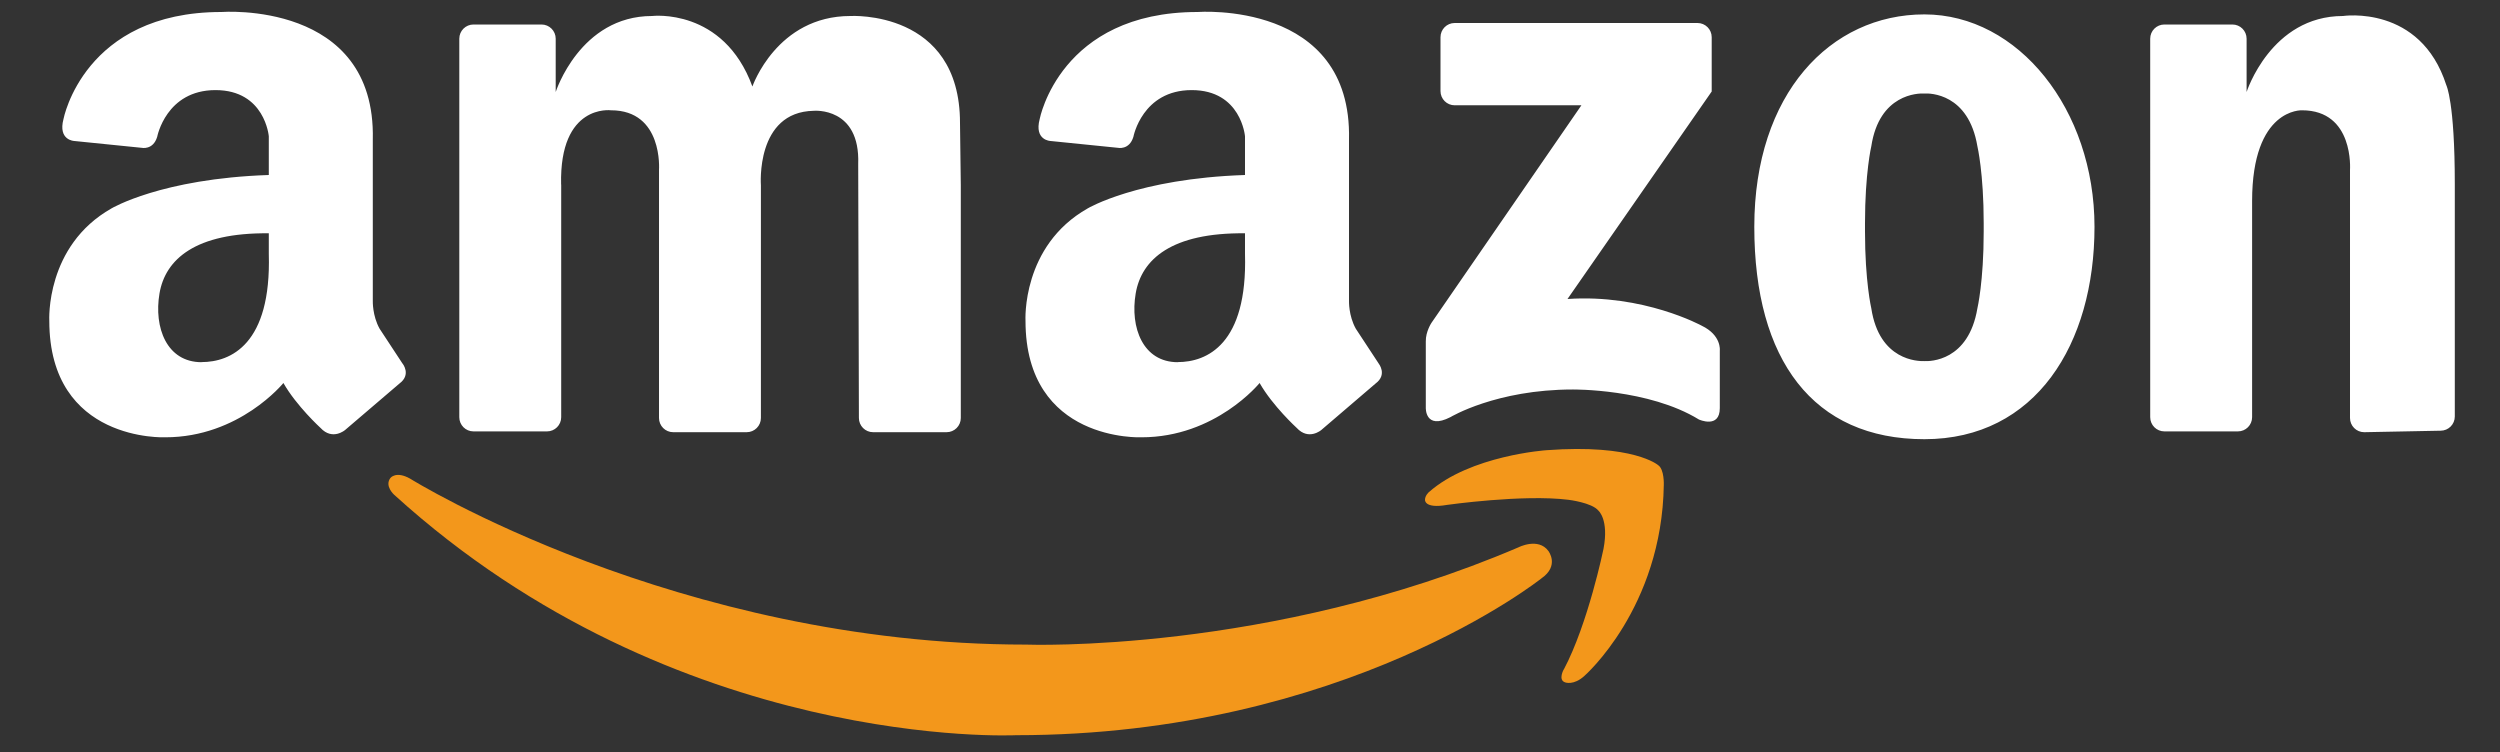 <svg xmlns="http://www.w3.org/2000/svg" viewBox="0 0 2500 752"><rect x="0" y="0" width="2500" height="752" fill="#333333" stroke="none"/><defs><style>      .cls-1 {        fill: #fff;      }      .cls-2 {        fill: #f3971b;      }    </style></defs><g><g id="_&#x30EC;&#x30A4;&#x30E4;&#x30FC;_1" data-name="&#x30EC;&#x30A4;&#x30E4;&#x30FC;_1"><path class="cls-1" d="M561.2,184.5v232.7c0,7.9-6.4,14.2-14.2,14.2h-73.5c-7.9,0-14.2-6.4-14.2-14.2V38.7c0-7.9,6.4-14.2,14.2-14.2h68c7.9,0,14.2,6.4,14.2,14.2v53.3s24.3-76,96.4-76c0,0,71.3-8.6,100.3,70.5,0,0,24.3-70.5,98-70.5,0,0,109.6-6.5,109.6,106.9l.8,62.4v232.7c0,7.9-6.4,14.2-14.2,14.2h-73.5c-7.9,0-14.2-6.4-14.2-14.2l-.7-253.9c2.1-57.5-44.4-53.3-44.4-53.3-58.5,1-52.9,74.5-52.9,74.5v232.7c0,7.9-6.4,14.2-14.2,14.2h-73.5c-7.9,0-14.2-6.4-14.2-14.2v-248.1s4.3-59.6-48-59.6c0,0-51.7-6.8-49.9,74.2ZM2454.8,183.8v232.7c0,7.9-6.4,14.2-14.2,14.2l-76.4,1.5c-7.9,0-14.2-6.4-14.2-14.2v-248.1s4.3-59.6-48-59.6c0,0-49.9-2.5-49.9,90.9v216c0,7.9-6.4,14.2-14.2,14.2h-73.5c-7.9,0-14.2-6.4-14.2-14.2V38.7c0-7.9,6.4-14.2,14.2-14.2h68c7.9,0,14.2,6.4,14.2,14.2h0v53.3s24.3-76,96.4-76c0,0,77.3-11.7,103.3,69.1,0,0,8.5,16.7,8.5,98.8h0ZM1924.4,14.4c-93.9,0-170.1,79.2-170.1,212.4s58.8,212.4,170.1,212.4,170.1-95.1,170.1-212.4S2018.3,14.4,1924.4,14.4ZM1983.7,231.5c0,50.2-6.3,76.8-6.3,76.8-8.9,53-47.4,53.1-53.1,52.8-6.1.2-45-.3-53-52.8,0,0-6.3-26.7-6.3-76.8v-8.4c0-50.2,6.3-76.8,6.3-76.8,8-52.5,46.9-53.1,53-52.8,5.7-.3,44.2-.2,53.1,52.8,0,0,6.3,26.7,6.3,76.8v8.4ZM1711.7,91.5v-54.3c0-7.9-6.4-14.2-14.2-14.2h-242.8c-7.9,0-14.2,6.4-14.2,14.2h0v53.9c0,7.9,6.4,14.2,14.2,14.2h126.7l-149.9,217.5s-5.9,8.8-5.7,18.6v66.2s-1,22.7,24.7,9.5c0,0,45.7-27.6,122.3-27.6,0,0,75.7-.9,126.1,30,0,0,20.9,9.5,20.9-11.4v-57.6s1.9-15.2-18.1-24.8c0,0-58.1-31.9-134.2-26.7l144.2-207.5ZM402.6,363.7l-23-35c-7.3-13.1-6.8-27.7-6.8-27.7v-161.5C376,0,221.3,12,221.3,12,83.8,12,63.5,119,63.5,119c-5.7,21.5,10.9,22,10.9,22l67.2,6.8s11.5,2.6,15.6-11c0,0,8.8-46.7,58.3-46.7s53.3,46.2,53.3,46.2v38.7c-107.5,3.6-157.3,33.4-157.3,33.4-66.4,37.6-62.2,112.4-62.2,112.4,0,121.8,116,116.5,116,116.5,74.2,0,118.1-54.3,118.1-54.3,13.1,23,37.1,44.9,37.1,44.9,12,13,24.6,2.1,24.6,2.1l54.4-46.5c12-8.9,3.1-19.9,3.1-19.9ZM201.6,362.2c-34.9,0-47.9-34.7-42.1-68.8,5.8-34.1,35.9-60.9,109.3-60.1v20.7c2.6,90.5-38.2,108.1-67.3,108.1h0ZM1378.8,363.7l-23-35c-7.3-13.1-6.8-27.7-6.8-27.7v-161.5C1352.2,0,1197.5,12,1197.5,12c-137.5,0-157.8,107-157.8,107-5.7,21.5,10.9,22,10.9,22l67.2,6.8s11.5,2.6,15.6-11c0,0,8.8-46.7,58.3-46.7s53.3,46.2,53.3,46.2v38.7c-107.5,3.6-157.3,33.4-157.3,33.4-66.4,37.6-62.2,112.4-62.2,112.4,0,121.8,116,116.5,116,116.5,74.2,0,118.1-54.3,118.1-54.3,13.1,23,37.1,44.9,37.1,44.9,12,13,24.6,2.1,24.6,2.1l54.3-46.5c12-8.9,3.1-19.9,3.1-19.9h0ZM1177.8,362.2c-34.9,0-47.9-34.7-42.1-68.8,5.8-34.1,35.9-60.9,109.3-60.1v20.7c2.6,90.5-38.2,108.1-67.3,108.1h0Z"></path><g><path class="cls-2" d="M1563.8,669.3s-6.1,10.7,1.4,13.1c0,0,8.5,3.3,19.2-6.5,0,0,77.6-67.8,79.4-191.1,0,0,.6-15.4-5.6-19.6,0,0-24.3-21.5-111.7-15,0,0-76.2,5.1-117.8,42.1,0,0-3.7,3.3-3.7,7.5,0,0-.9,9.1,22,5.1,0,0,76.2-10.8,121.5-5.1,0,0,23.4,2.8,29.9,10.8,0,0,10.7,8.9,5.1,38.3,0,0-15.4,74.8-39.7,120.6h0Z"></path><path class="cls-2" d="M1548.4,551s11.4,14.7-7,27.4c0,0-196.1,156.8-525.3,156.8,0,0-338.9,16.7-621.9-240.4,0,0-9.9-8.7-3.8-16.8,0,0,5.5-7.4,19.8.7,0,0,266.2,165.9,615.8,165.9,0,0,243,9.4,492.3-97.2,0,0,19.9-10.3,30.1,3.6h0Z"></path></g></g></g></svg>